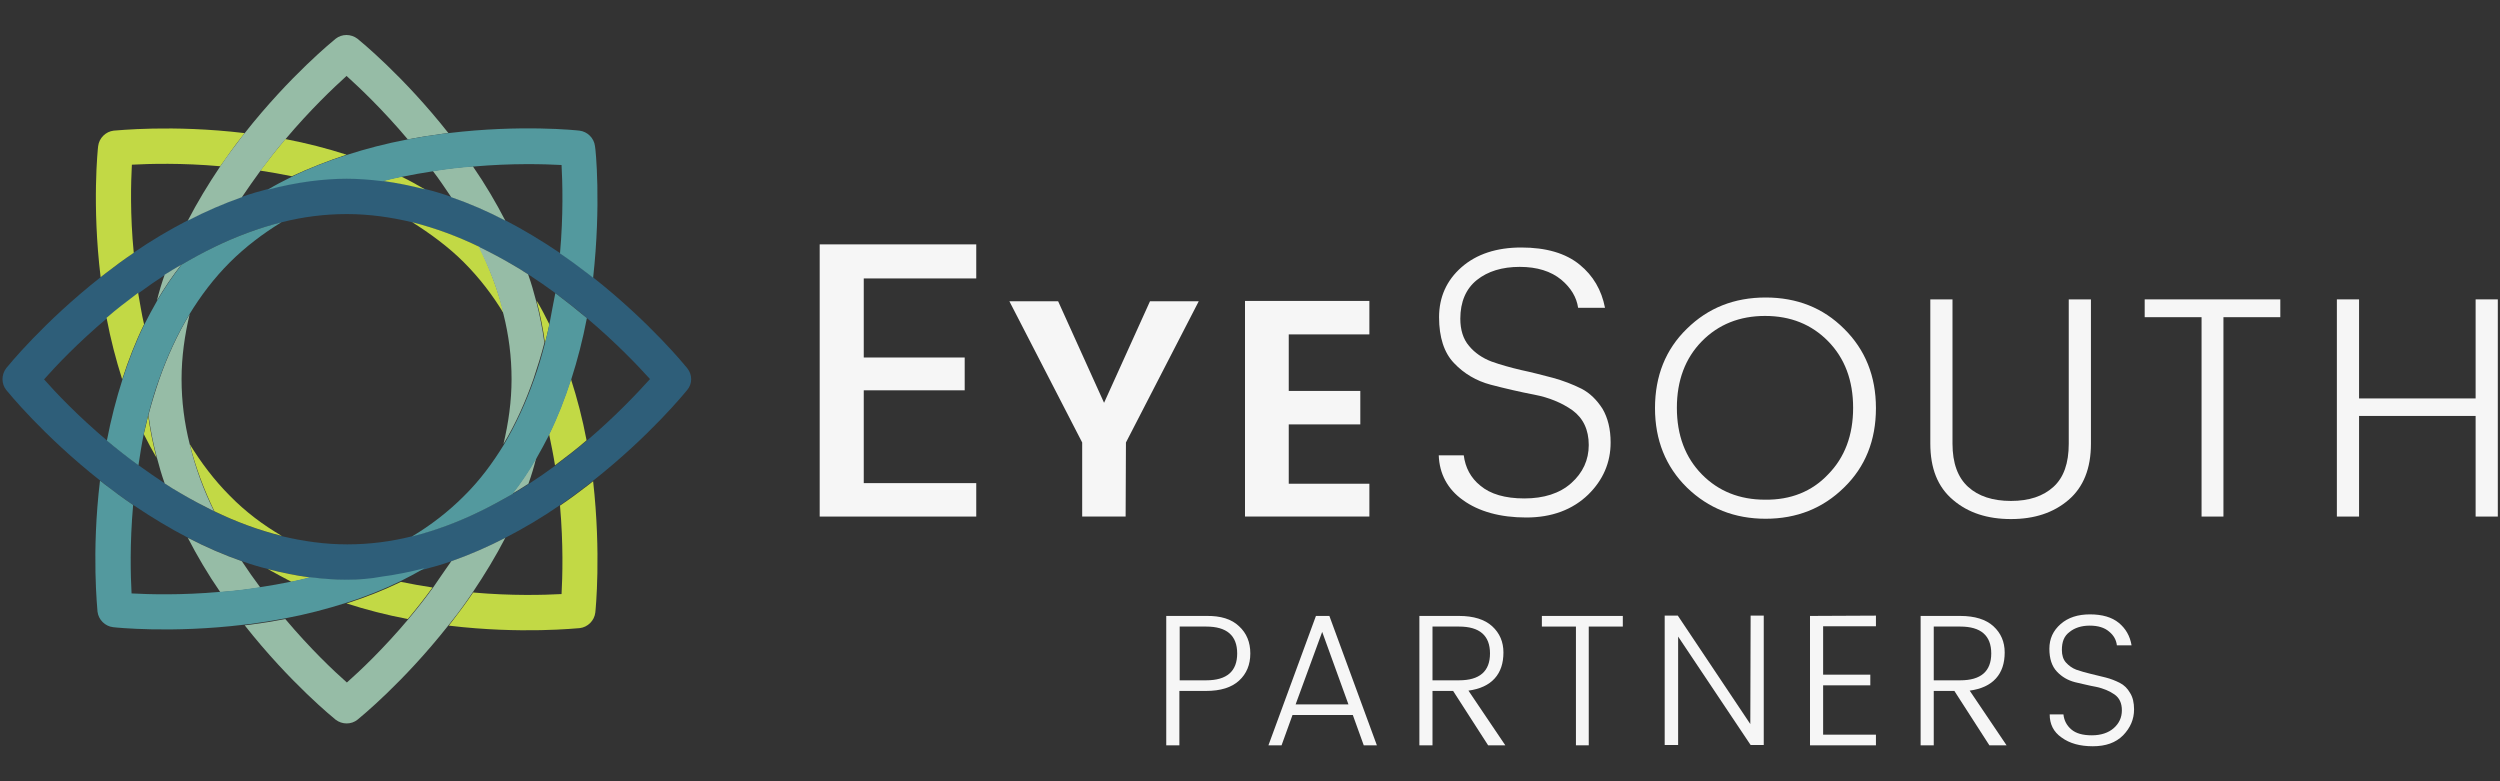 <?xml version="1.0" encoding="utf-8"?>
<!-- Generator: Adobe Illustrator 27.3.1, SVG Export Plug-In . SVG Version: 6.00 Build 0)  -->
<svg version="1.1" id="Layer_1" xmlns="http://www.w3.org/2000/svg" xmlns:xlink="http://www.w3.org/1999/xlink" x="0px" y="0px"
	 viewBox="0 0 800 250" style="enable-background:new 0 0 800 250;" xml:space="preserve">
<rect x="0" y="0" width="800" height="250" fill="#333333" stroke="none"/>
<style type="text/css">
	.st0{fill:#F6F6F6;}
	.st1{fill:#2E5E79;}
	.st2{fill:#C2D945;}
	.st3{fill:#96BCA6;}
	.st4{fill:#53999E;}
</style>
<g>
	<g>
		<g>
			<path class="st0" d="M312.4,78.2v10.9h-36v25.3h32.3v10.5h-32.3v29.7h36v10.7h-50.1V78.2H312.4z"/>
		</g>
		<g>
			<path class="st0" d="M360.2,165.3h-13.9v-23.7l-23.3-45.2h15.6l14.7,32.5L368,96.4h15.6l-23.3,45.2L360.2,165.3L360.2,165.3z"/>
		</g>
		<g>
			<path class="st0" d="M438.2,96.3V107h-25.8v18.1h22.9v10.7h-22.9v19h25.8v10.5h-39.8v-69C398.5,96.3,438.2,96.3,438.2,96.3z"/>
		</g>
		<g>
			<path class="st0" d="M488.4,165.6c-8.3,0-15.2-1.9-20.3-5.6c-4.9-3.5-7.5-8.4-7.7-14.3h8c0.5,3.9,2.2,7.2,5.3,9.7
				c3.2,2.7,7.9,4.1,14.1,4.1s11.3-1.6,15-4.9c3.7-3.3,5.6-7.4,5.6-12.2c0-4.9-1.8-8.6-5.2-11.1c-3.4-2.4-7.5-4.1-12.2-5
				s-9.4-2-14-3.2c-4.5-1.2-8.5-3.5-11.7-6.9c-3.2-3.3-4.8-8.3-4.8-14.7c0-6.4,2.4-11.8,7.2-16c4.8-4.2,11.2-6.3,19.1-6.3
				s14.2,1.8,18.7,5.5c4.3,3.5,7,8.1,8.1,13.8H505c-0.5-3.4-2.3-6.4-5.4-9c-3.3-2.7-7.7-4.1-13.3-4.1c-5.6,0-10.2,1.4-13.7,4.2
				c-3.5,2.8-5.3,7-5.3,12.4c0,3.5,0.9,6.5,2.8,8.7c1.8,2.2,4.3,3.9,7.2,5c2.8,1,6,1.9,9.4,2.7c3.3,0.7,6.8,1.6,10.2,2.5
				c3.3,0.9,6.4,2.1,9.2,3.5c2.7,1.4,4.9,3.6,6.7,6.4c1.7,2.9,2.6,6.5,2.6,10.8c0,6.4-2.4,12-7.2,16.7
				C503.2,163.1,496.6,165.6,488.4,165.6z"/>
		</g>
		<g>
			<path class="st0" d="M539.8,156c-6.8-6.7-10.2-15.2-10.2-25.4c0-10.3,3.4-18.8,10.2-25.4c6.8-6.7,15.2-10,25.2-10
				s18.4,3.3,25.1,10c6.8,6.7,10.2,15.2,10.2,25.4c0,10.3-3.4,18.8-10.2,25.4c-6.8,6.7-15.2,10-25.1,10S546.7,162.7,539.8,156z
				 M585,151.8c5.3-5.4,8-12.5,8-21.3s-2.7-15.9-8-21.3s-12-8.1-20.2-8.1c-8.1,0-14.9,2.7-20.2,8.1s-8,12.5-8,21.3s2.7,15.9,8,21.3
				c5.3,5.4,12.1,8.1,20.2,8.1C573,160,579.8,157.3,585,151.8z"/>
		</g>
		<g>
			<path class="st0" d="M617.7,141.9V95.8h7.1V142c0,6.2,1.7,10.8,5,13.8s7.9,4.5,13.7,4.5s10.3-1.5,13.6-4.5s4.9-7.6,4.9-13.8V95.8
				h7.1V142c0,7.9-2.4,13.9-7.2,18s-10.9,6.1-18.4,6.1s-13.7-2-18.5-6.1C620,155.8,617.7,149.8,617.7,141.9z"/>
		</g>
		<g>
			<path class="st0" d="M686.3,101.5v-5.7h43.4v5.7h-18.2v63.8h-7v-63.8H686.3z"/>
		</g>
		<g>
			<path class="st0" d="M792.2,95.8h7.1v69.5h-7.1v-32.2h-37.3v32.2h-7.1V95.8h7.1v31.7h37.3L792.2,95.8L792.2,95.8z"/>
		</g>
	</g>
	<g>
		<path class="st0" d="M396.5,200.4c2.4,2.2,3.6,5.1,3.6,8.7c0,3.6-1.2,6.5-3.6,8.7s-5.9,3.3-10.6,3.3h-8.5v17.4h-4.2v-41.4h12.7
			C390.6,197,394.1,198.1,396.5,200.4z M377.5,217.7h8.5c6.6,0,9.9-2.9,9.9-8.6s-3.3-8.6-9.9-8.6h-8.5V217.7z"/>
		<path class="st0" d="M436.4,238.5l-3.5-9.7h-19.3l-3.5,9.7h-4.2l15.2-41.4h4.3l15.2,41.4L436.4,238.5L436.4,238.5z M414.6,225.4
			h16.9l-8.4-23.2L414.6,225.4z"/>
		<path class="st0" d="M458.4,221.1v17.4h-4.2v-41.4h12.7c4.6,0,8.2,1.1,10.6,3.3s3.6,5,3.6,8.4s-0.9,6.2-2.8,8.3s-4.7,3.4-8.4,3.9
			l11.8,17.5h-5.5L465,221.1H458.4L458.4,221.1z M458.4,200.5v17.2h8.5c6.6,0,9.9-2.9,9.9-8.6s-3.3-8.6-9.9-8.6L458.4,200.5
			L458.4,200.5z"/>
		<path class="st0" d="M493.4,200.5v-3.4h25.9v3.4h-10.9v38h-4.1v-38H493.4z"/>
		<path class="st0" d="M560.2,197h4.2v41.4h-4.2L537,203.7v34.7h-4.3V197h4.2l23.2,34.7L560.2,197L560.2,197z"/>
		<path class="st0" d="M600.3,197v3.4h-16.9v15.5h15.1v3.4h-15.1v15.8h16.9v3.4h-21.1v-41.4L600.3,197L600.3,197z"/>
		<path class="st0" d="M618.8,221.1v17.4h-4.2v-41.4h12.7c4.6,0,8.2,1.1,10.6,3.3c2.4,2.2,3.6,5,3.6,8.4s-0.9,6.2-2.8,8.3
			c-1.9,2.1-4.7,3.4-8.4,3.9l11.8,17.5h-5.5l-11.2-17.4H618.8L618.8,221.1z M618.8,200.5v17.2h8.5c6.6,0,9.9-2.9,9.9-8.6
			s-3.3-8.6-9.9-8.6L618.8,200.5L618.8,200.5z"/>
		<path class="st0" d="M659.8,208c0,1.6,0.4,3,1.3,4c0.9,1,2,1.8,3.3,2.3c1.4,0.5,2.9,0.9,4.5,1.3c1.6,0.4,3.3,0.8,4.9,1.2
			c1.6,0.4,3.1,1,4.5,1.7s2.5,1.8,3.3,3.2c0.9,1.4,1.3,3.2,1.3,5.3c0,3.2-1.2,5.9-3.5,8.3c-2.4,2.4-5.6,3.5-9.7,3.5
			c-4.1,0-7.4-0.9-10-2.8c-2.6-1.8-3.8-4.3-3.8-7.4h4.4c0.2,1.9,1,3.5,2.5,4.8s3.7,1.9,6.6,1.9s5.3-0.8,7-2.3s2.6-3.4,2.6-5.7
			s-0.8-4-2.4-5.1c-1.6-1.1-3.5-1.9-5.8-2.4c-2.3-0.4-4.5-1-6.8-1.5c-2.3-0.6-4.2-1.7-5.8-3.4s-2.4-4.1-2.4-7.3s1.2-5.8,3.6-7.9
			c2.4-2.1,5.5-3.1,9.4-3.1s7,0.9,9.2,2.7s3.6,4.2,4.1,7.2h-4.7c-0.2-1.7-1-3.2-2.5-4.4c-1.5-1.3-3.6-1.9-6.2-1.9
			c-2.6,0-4.8,0.7-6.4,2C660.5,203.5,659.8,205.4,659.8,208z"/>
	</g>
	<g>
		<path class="st1" d="M219.9,117.8c-0.5-0.6-11.8-14.6-30.2-29.1c-0.5-0.4-0.9-0.7-1.4-1.1c-3.1-2.4-6.1-4.6-9.2-6.7
			c-5.8-3.9-11.6-7.4-17.4-10.4c-5.8-3-11.6-5.5-17.3-7.5c-2.8-1-5.5-1.8-8.3-2.5c-4.6-1.2-9.1-2.1-13.6-2.7
			c-3.9-0.5-7.8-0.8-11.6-0.8s-7.7,0.3-11.6,0.8c-4.5,0.6-9,1.5-13.6,2.7C83,61.2,80.2,62,77.4,63c-5.8,2-11.6,4.5-17.3,7.5
			c-5.8,3-11.6,6.4-17.4,10.4c-3,2.1-6,4.4-9.1,6.7c-0.5,0.4-0.9,0.7-1.4,1.1C13.8,103.2,2.5,117.2,2,117.8c-1.6,2.1-1.6,5,0,7
			c0.5,0.6,11.8,14.6,30.2,29.1c0.5,0.4,0.9,0.7,1.4,1.1c3,2.4,6.1,4.6,9.2,6.7c5.8,3.9,11.6,7.4,17.4,10.4c5.8,3,11.6,5.5,17.3,7.5
			c2.8,1,5.5,1.8,8.3,2.5c4.6,1.2,9.1,2.1,13.6,2.7c3.9,0.5,7.8,0.8,11.6,0.8c3.8,0,7.6-0.3,11.5-0.8c4.5-0.6,9.1-1.5,13.6-2.7
			c2.7-0.7,5.5-1.5,8.3-2.5c5.8-2,11.6-4.5,17.3-7.5c5.8-3,11.6-6.4,17.4-10.4c3.1-2.1,6.1-4.3,9.2-6.7c0.5-0.4,0.9-0.7,1.4-1.1
			c18.4-14.5,29.7-28.5,30.2-29.1C221.6,122.8,221.6,119.9,219.9,117.8z M187.8,141c-3.1,2.6-6.5,5.3-10.1,8c-2.7,2-5.5,3.9-8.4,5.8
			c-1.7,1.1-3.4,2.2-5.2,3.2c-3.4,2-7,3.9-10.7,5.7c-6.8,3.3-14,6-21.5,7.9c-6.7,1.7-13.7,2.6-20.8,2.6c-7.1,0-14.1-1-20.8-2.6
			c-7.5-1.9-14.7-4.6-21.6-7.9c-3.7-1.8-7.2-3.7-10.6-5.7c-1.8-1.1-3.5-2.1-5.2-3.2c-2.9-1.9-5.7-3.9-8.4-5.8
			c-3.6-2.6-7-5.3-10.1-7.9c-9.5-8-16.6-15.5-20.3-19.7c3.7-4.2,10.8-11.7,20.3-19.7c3.1-2.6,6.5-5.3,10.1-8c2.7-2,5.5-3.9,8.4-5.8
			c1.7-1.1,3.5-2.2,5.2-3.2c3.4-2,7-3.9,10.6-5.7c6.8-3.3,14-6,21.5-7.9c6.7-1.7,13.7-2.6,20.8-2.6s14.1,1,20.8,2.6
			c7.5,1.9,14.7,4.6,21.5,7.9c3.7,1.8,7.2,3.7,10.7,5.7c1.8,1.1,3.5,2.1,5.2,3.2c2.9,1.9,5.7,3.8,8.4,5.8c3.6,2.7,7,5.3,10.1,8
			c9.5,8,16.6,15.5,20.3,19.6C204.2,125.5,197.2,133,187.8,141z"/>
	</g>
	<g>
		<g>
			<path class="st2" d="M175.8,103.8c-1.3-2.6-2.6-5.2-4.1-7.6c1.2,4.6,2.1,9.1,2.7,13.6C174.9,107.8,175.4,105.8,175.8,103.8z"/>
		</g>
		<g>
			<path class="st2" d="M177.6,148.9c3.6-2.7,7-5.3,10.1-8c-1.3-6.9-3-13.4-5-19.6c-2,6.2-4.3,12.1-7,17.6
				C176.4,142.3,177.1,145.7,177.6,148.9z"/>
		</g>
		<g>
			<path class="st2" d="M128.4,56.5c-2,0.4-4,0.9-6,1.4c4.5,0.6,9,1.5,13.6,2.7C133.6,59.2,131.1,57.8,128.4,56.5z"/>
		</g>
		<g>
			<path class="st2" d="M46,138.9c1.3,2.6,2.7,5.2,4.1,7.6c-1.2-4.6-2.1-9.1-2.7-13.6C47,134.9,46.5,136.9,46,138.9z"/>
		</g>
		<g>
			<path class="st2" d="M110.9,193.1c6.2,2,12.8,3.7,19.6,5c2.6-3.1,5.3-6.5,7.9-10.1c-3.3-0.5-6.7-1.1-10.1-1.8
				C122.9,188.8,117.2,191.1,110.9,193.1z"/>
		</g>
		<g>
			<path class="st2" d="M93.3,186.2c2-0.4,4-0.9,6-1.4c-4.5-0.6-9-1.5-13.6-2.7C88.2,183.5,90.8,184.9,93.3,186.2z"/>
		</g>
		<g>
			<path class="st2" d="M44.2,93.7c-3.6,2.7-7,5.3-10.1,8c1.3,6.9,3,13.4,5,19.7c2-6.2,4.3-12.1,7-17.6
				C45.3,100.4,44.8,97,44.2,93.7z"/>
		</g>
		<g>
			<path class="st2" d="M110.9,49.5c-6.2-2-12.8-3.7-19.6-5c-2.6,3.1-5.3,6.5-8,10.1c3.3,0.5,6.7,1.1,10.1,1.8
				C98.8,53.9,104.8,51.5,110.9,49.5z"/>
		</g>
		<g>
			<path class="st2" d="M148.4,83.9c5,5,9.3,10.6,12.9,16.6c-1.9-7.5-4.6-14.7-7.9-21.5c-6.8-3.3-14-6-21.5-7.9
				C137.6,74.7,143.4,78.9,148.4,83.9z"/>
		</g>
		<g>
			<path class="st2" d="M73.6,158.7c-5-5-9.3-10.7-12.9-16.6c1.9,7.5,4.6,14.7,7.9,21.5c6.8,3.3,14,6,21.6,7.9
				C84.2,168,78.6,163.8,73.6,158.7z"/>
		</g>
		<g>
			<path class="st2" d="M77.2,44c0.4-0.5,0.7-0.9,1.1-1.4c-23.3-2.8-41.2-0.8-41.9-0.8c-2.6,0.3-4.7,2.4-5,5
				c-0.1,0.8-2,18.7,0.8,41.9c0.5-0.4,0.9-0.7,1.4-1.1c3.1-2.4,6.1-4.6,9.2-6.7c-1.2-12.3-0.9-22.6-0.6-28.2
				c5.6-0.3,15.9-0.6,28.3,0.5C72.7,50.1,74.8,47,77.2,44z"/>
		</g>
		<g>
			<path class="st2" d="M189.8,154c-0.5,0.4-0.9,0.7-1.4,1.1c-3.1,2.4-6.1,4.6-9.2,6.7c1.1,12.4,0.8,22.7,0.5,28.3
				c-5.6,0.3-15.9,0.6-28.3-0.5c-2.1,3.1-4.3,6.1-6.7,9.2c-0.4,0.5-0.7,0.9-1.1,1.4c23.3,2.8,41.2,0.8,41.9,0.8c2.6-0.3,4.7-2.4,5-5
				C190.6,195.1,192.4,177.2,189.8,154z"/>
		</g>
	</g>
	<g>
		<g>
			<path class="st3" d="M144.4,63.1c5.8,2,11.6,4.5,17.3,7.5c-3-5.8-6.4-11.6-10.4-17.4c-4.1,0.3-8.4,0.8-12.8,1.5
				C140.6,57.4,142.4,60.2,144.4,63.1z"/>
		</g>
		<g>
			<path class="st3" d="M83.3,54.7c2.7-3.6,5.3-7,8-10.1c8-9.5,15.5-16.6,19.6-20.3c4.2,3.8,11.6,10.8,19.6,20.3
				c3.7-0.7,7.4-1.3,11.2-1.8c0.6-0.1,1.2-0.1,1.8-0.2c-14.5-18.4-28.5-29.7-29.1-30.2c-2.1-1.6-5-1.6-7,0
				c-0.6,0.5-14.6,11.8-29.1,30.2c-0.4,0.5-0.7,0.9-1.1,1.4c-2.4,3.1-4.6,6.1-6.7,9.2c-3.9,5.8-7.4,11.6-10.4,17.4
				c5.8-3,11.6-5.5,17.3-7.5C79.4,60.2,81.3,57.4,83.3,54.7z"/>
		</g>
		<g>
			<path class="st3" d="M138.6,188c-2.6,3.6-5.3,7-7.9,10.1c-8,9.5-15.5,16.6-19.7,20.3c-4.2-3.7-11.7-10.8-19.7-20.3
				c-3.6,0.7-7.4,1.3-11.2,1.8c-0.6,0.1-1.2,0.1-1.8,0.2c14.5,18.4,28.5,29.7,29.1,30.2c2.1,1.6,5,1.6,7,0
				c0.6-0.5,14.6-11.8,29.1-30.2c0.4-0.5,0.7-0.9,1.1-1.4c2.4-3,4.6-6.1,6.7-9.2c3.9-5.8,7.4-11.6,10.4-17.4
				c-5.8,3-11.6,5.5-17.3,7.5C142.4,182.5,140.4,185.3,138.6,188z"/>
		</g>
		<g>
			<path class="st3" d="M52.7,87.9c-1,2.8-1.8,5.5-2.5,8.3c2.4-4.1,5-7.9,7.8-11.5C56.2,85.7,54.5,86.8,52.7,87.9z"/>
		</g>
		<g>
			<path class="st3" d="M169.1,154.8c1-2.8,1.8-5.5,2.5-8.3c-2.4,4.1-4.9,7.9-7.7,11.5C165.8,156.9,167.4,155.9,169.1,154.8z"/>
		</g>
		<g>
			<path class="st3" d="M77.4,179.6c-5.7-2-11.5-4.5-17.3-7.5c3,5.8,6.4,11.6,10.4,17.4c4.1-0.3,8.3-0.8,12.8-1.5
				C81.3,185.3,79.3,182.5,77.4,179.6z"/>
		</g>
		<g>
			<path class="st3" d="M161.1,100.5c1.7,6.7,2.6,13.7,2.6,20.8c0,7.1-1,14.1-2.6,20.8c4-6.6,7.1-13.7,9.6-20.8
				c1.3-3.9,2.5-7.7,3.5-11.6c-0.6-4.5-1.5-9-2.7-13.6c-0.7-2.7-1.5-5.5-2.5-8.3c-1.7-1.1-3.4-2.2-5.2-3.2c-3.4-2-7-3.9-10.7-5.7
				C156.6,85.8,159.4,93,161.1,100.5z"/>
		</g>
		<g>
			<path class="st3" d="M60.7,142.1c-1.7-6.7-2.6-13.7-2.6-20.8c0-7.1,1-14.1,2.6-20.8c-4,6.6-7.2,13.7-9.7,20.8
				c-1.3,3.8-2.5,7.7-3.5,11.5c0.6,4.5,1.5,9.1,2.7,13.6c0.7,2.7,1.5,5.5,2.5,8.3c1.7,1.1,3.4,2.2,5.2,3.2c3.4,2,7,3.9,10.6,5.7
				C65.2,156.9,62.5,149.7,60.7,142.1z"/>
		</g>
	</g>
	<g>
		<g>
			<path class="st4" d="M46,138.9c0.4-2,0.9-4,1.4-6c1-3.8,2.1-7.7,3.5-11.5c2.5-7.1,5.7-14.2,9.7-20.8c3.6-5.9,7.8-11.5,12.9-16.6
				c5-5,10.7-9.3,16.6-12.9C82.7,73,75.5,75.7,68.7,79c-3.7,1.8-7.2,3.7-10.6,5.7c-2.8,3.6-5.4,7.4-7.8,11.5c-1.4,2.5-2.8,5-4.1,7.6
				c-2.7,5.5-5,11.4-7,17.6s-3.7,12.8-5,19.6c3.1,2.6,6.5,5.3,10.1,7.9C44.8,145.6,45.3,142.3,46,138.9z"/>
		</g>
		<g>
			<path class="st4" d="M175.8,103.8c-0.4,2-0.9,4-1.4,6c-1,3.9-2.1,7.7-3.5,11.6c-2.5,7.1-5.7,14.2-9.6,20.8
				c-3.6,5.9-7.8,11.6-12.9,16.6c-5,5-10.6,9.3-16.6,12.9c7.5-1.9,14.7-4.6,21.5-7.9c3.7-1.8,7.2-3.7,10.7-5.7
				c2.8-3.6,5.4-7.4,7.7-11.5c1.4-2.5,2.8-5,4.1-7.6c2.7-5.5,5-11.4,7-17.6s3.7-12.8,5-19.6c-3.1-2.6-6.5-5.3-10.1-8
				C177.1,97,176.4,100.4,175.8,103.8z"/>
		</g>
		<g>
			<path class="st4" d="M190.4,46.8c-0.3-2.6-2.4-4.7-5-5c-0.8-0.1-18.7-2-41.9,0.8c-0.6,0.1-1.2,0.1-1.8,0.2
				c-3.8,0.5-7.6,1.1-11.2,1.8c-6.9,1.3-13.4,3-19.6,5s-12.1,4.3-17.6,7c-2.6,1.3-5.2,2.6-7.6,4.1c4.6-1.2,9.1-2.1,13.6-2.7
				c3.9-0.5,7.8-0.8,11.6-0.8s7.7,0.3,11.6,0.8c2-0.5,4-1,6-1.4c3.4-0.7,6.8-1.3,10.1-1.8c4.4-0.7,8.7-1.2,12.8-1.5
				c12.4-1.1,22.7-0.8,28.3-0.5c0.3,5.6,0.6,15.9-0.5,28.3c3.1,2.1,6.1,4.3,9.2,6.7c0.5,0.4,0.9,0.7,1.4,1.1
				C192.4,65.4,190.6,47.6,190.4,46.8z"/>
		</g>
		<g>
			<path class="st4" d="M110.9,185.5c-3.8,0-7.7-0.3-11.6-0.8c-2,0.5-4,1-6,1.4c-3.4,0.7-6.8,1.3-10.1,1.8
				c-4.4,0.7-8.7,1.2-12.8,1.5c-12.4,1.1-22.7,0.8-28.3,0.5c-0.3-5.6-0.6-15.9,0.5-28.3c-3.1-2.1-6.1-4.3-9.2-6.7
				c-0.5-0.4-0.9-0.7-1.4-1.1c-2.8,23.3-0.8,41.2-0.8,41.9c0.3,2.6,2.4,4.7,5,5c0.8,0.1,18.7,2,41.9-0.8c0.6-0.1,1.2-0.1,1.8-0.2
				c3.8-0.5,7.5-1.1,11.2-1.8c6.9-1.3,13.4-3,19.7-5c6.2-2,12-4.3,17.5-7c2.6-1.3,5.2-2.7,7.6-4.1c-4.6,1.2-9.1,2.1-13.6,2.7
				C118.6,185.2,114.8,185.5,110.9,185.5z"/>
		</g>
	</g>
</g>
<g id="Layer_2_00000111871044601034780930000011737355484219645585_">
</g>
</svg>
